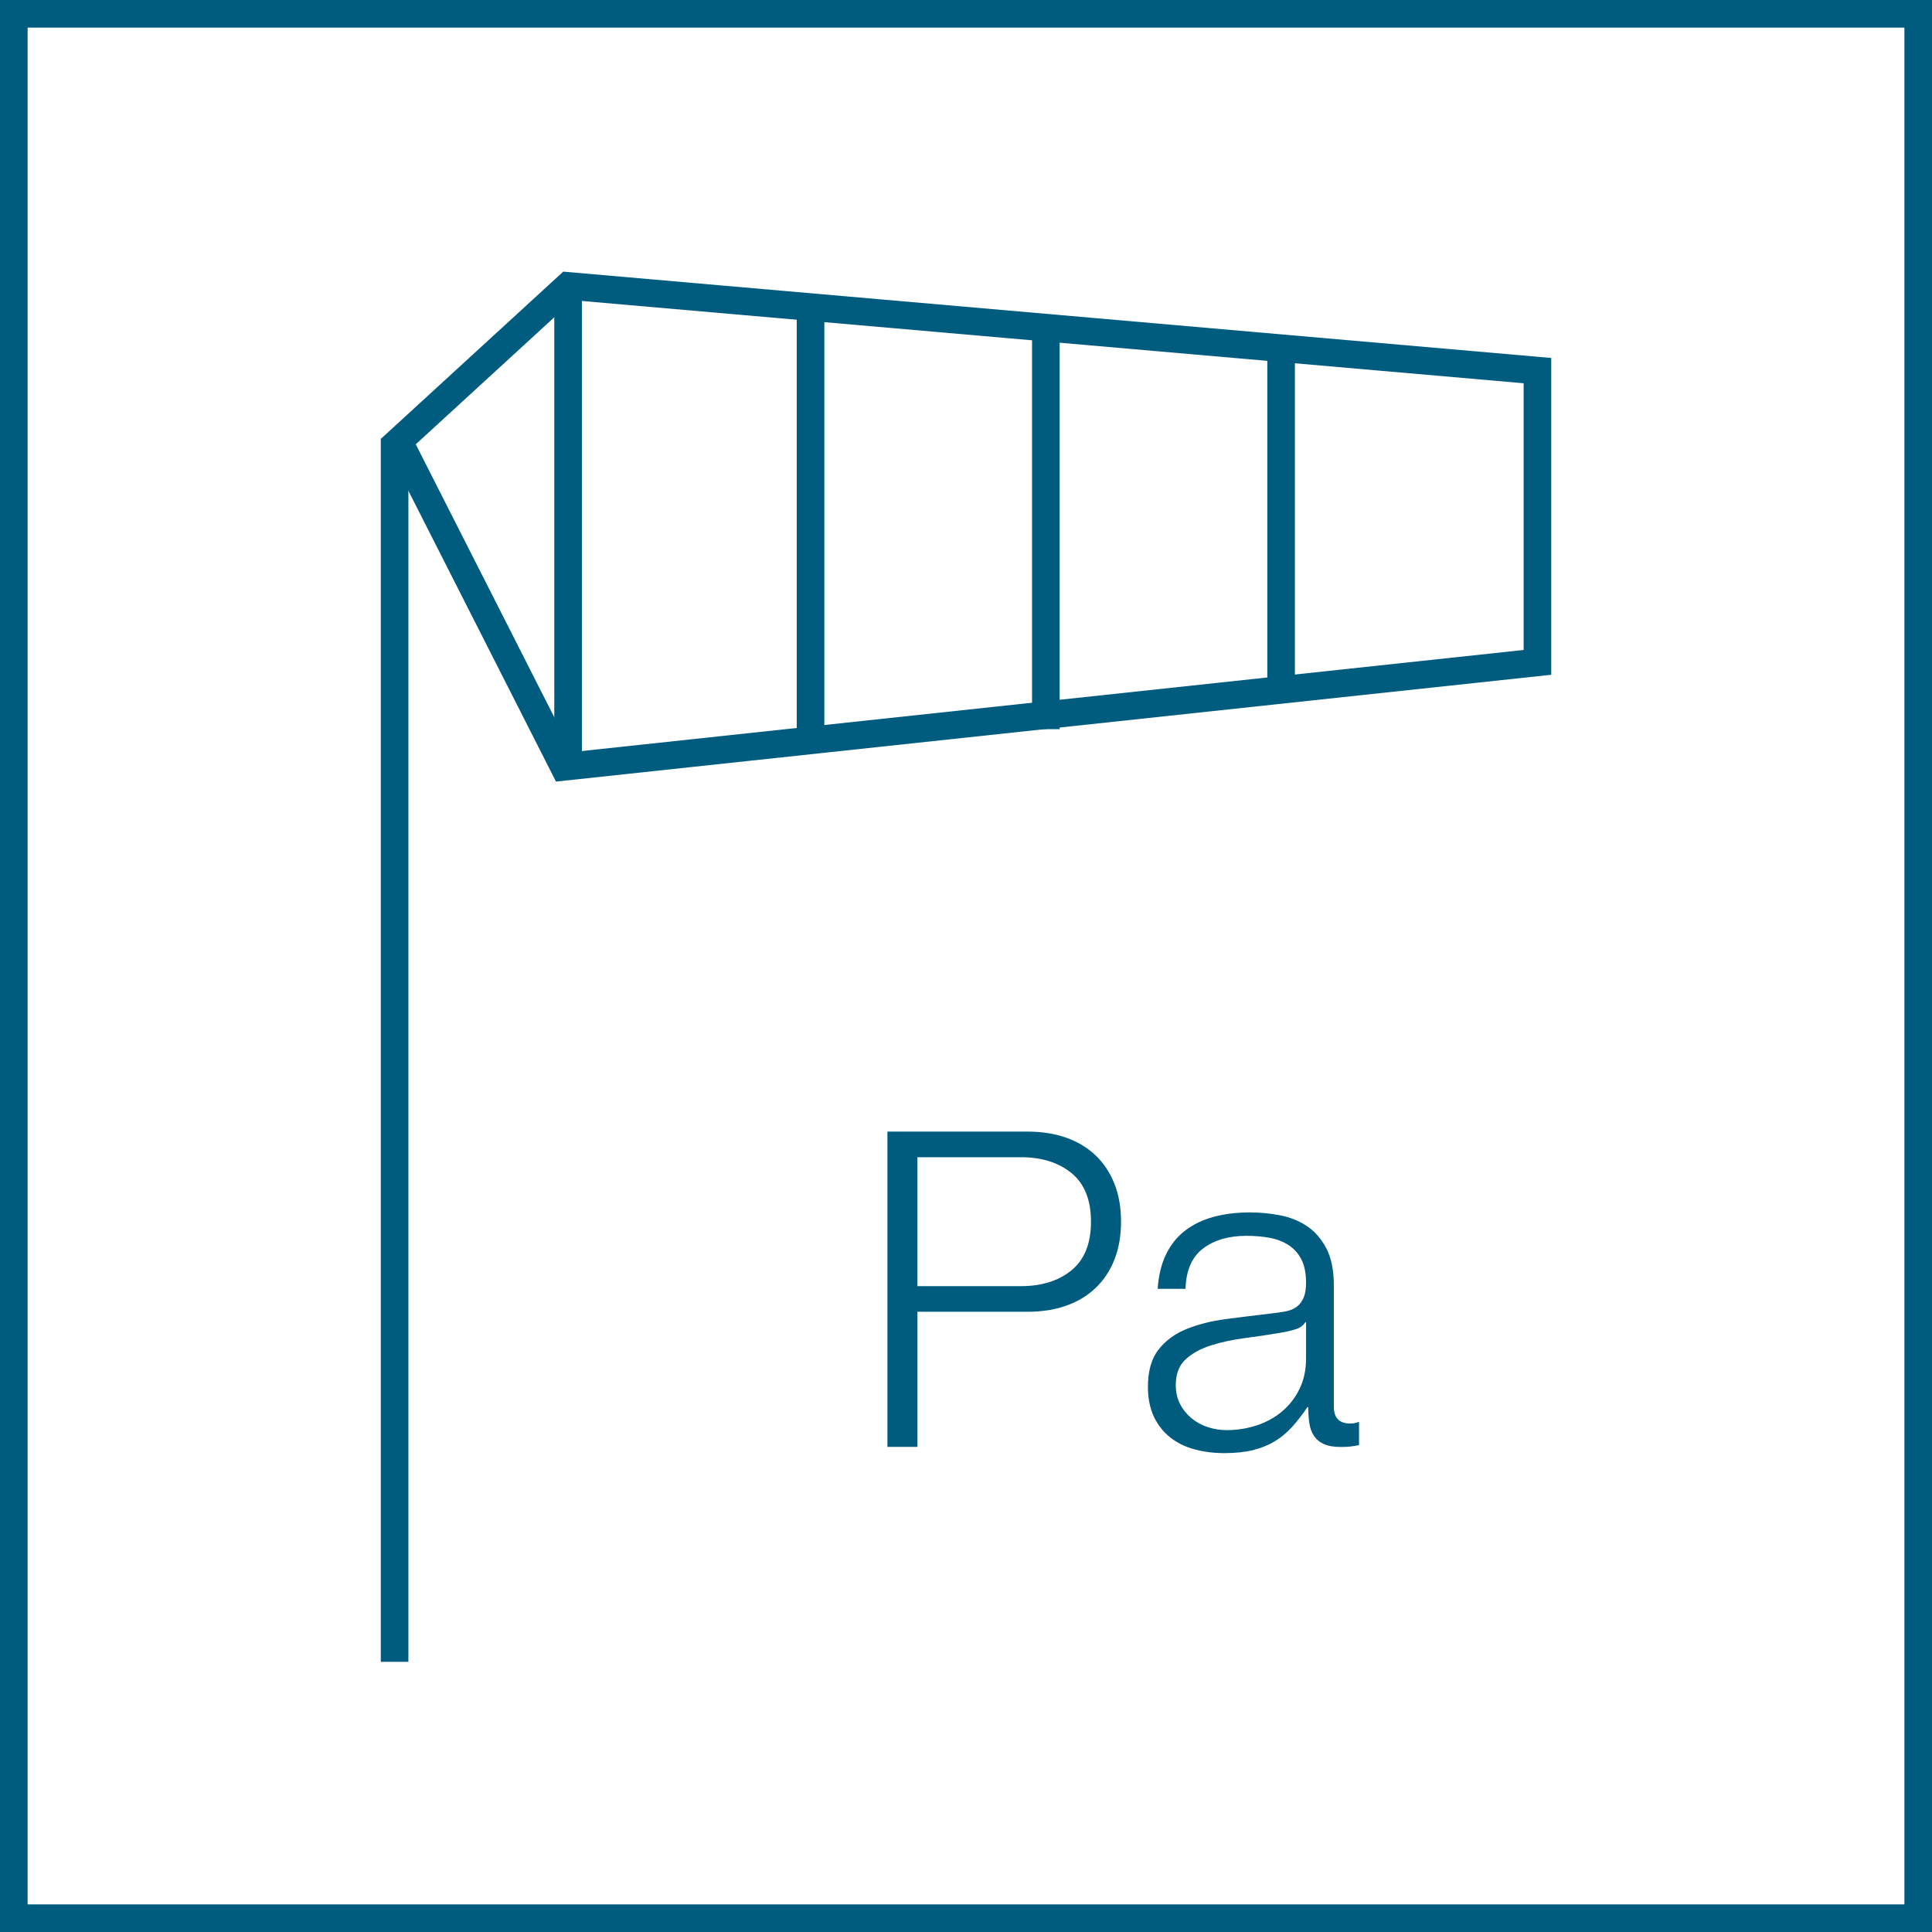 <?xml version="1.0" encoding="utf-8"?>
<!-- Generator: Adobe Illustrator 16.0.4, SVG Export Plug-In . SVG Version: 6.00 Build 0)  -->
<!DOCTYPE svg PUBLIC "-//W3C//DTD SVG 1.1//EN" "http://www.w3.org/Graphics/SVG/1.1/DTD/svg11.dtd">
<svg version="1.1" id="Icon1" xmlns="http://www.w3.org/2000/svg" xmlns:xlink="http://www.w3.org/1999/xlink" x="0px" y="0px"
	 width="70px" height="70px" viewBox="90 0 70 70" enable-background="new 90 0 70 70" xml:space="preserve">
<g id="freeze_1_">
	<path id="Frame_1_" fill="#005C7E" d="M159,1v68H91V1H159 M160,0H90v70h70V0z"/>
</g>
<g>
	<g>
		<line fill="none" stroke="#005C7E" x1="104.297" y1="60.211" x2="104.297" y2="15.884"/>
		<path fill="none" stroke="#005C7E" d="M110.583,10.326"/>
		<polygon fill="none" stroke="#005C7E" points="104.446,15.986 110.583,10.359 145.704,13.428 145.704,23.999 110.434,27.784 		"/>
		<line fill="none" stroke="#005C7E" x1="110.583" y1="10.53" x2="110.583" y2="27.579"/>
	</g>
	<line fill="none" stroke="#005C7E" x1="119.368" y1="11.212" x2="119.368" y2="26.913"/>
	<line fill="none" stroke="#005C7E" x1="127.893" y1="11.962" x2="127.893" y2="26.419"/>
	<line fill="none" stroke="#005C7E" x1="136.417" y1="12.645" x2="136.417" y2="25.123"/>
</g>
<g>
	<path fill="#005C7E" d="M127.224,41c0.513,0,0.977,0.072,1.393,0.216s0.773,0.357,1.072,0.64c0.298,0.283,0.527,0.627,0.688,1.032
		s0.24,0.864,0.24,1.376s-0.08,0.971-0.24,1.376s-0.39,0.75-0.688,1.032c-0.299,0.282-0.656,0.496-1.072,0.64
		c-0.416,0.145-0.88,0.216-1.393,0.216h-3.983v4.896h-1.088V41H127.224z M126.984,46.6c0.757,0,1.37-0.191,1.84-0.576
		c0.469-0.384,0.704-0.97,0.704-1.76c0-0.789-0.235-1.376-0.704-1.76c-0.47-0.384-1.083-0.576-1.84-0.576h-3.744V46.6H126.984z"/>
	<path fill="#005C7E" d="M132.248,45.448c0.171-0.353,0.402-0.641,0.696-0.864c0.293-0.225,0.637-0.39,1.032-0.496
		c0.394-0.106,0.831-0.16,1.312-0.16c0.362,0,0.726,0.035,1.088,0.104s0.688,0.199,0.977,0.392c0.287,0.192,0.522,0.462,0.703,0.808
		c0.182,0.347,0.272,0.798,0.272,1.353v4.384c0,0.405,0.197,0.608,0.592,0.608c0.117,0,0.225-0.021,0.32-0.064v0.848
		c-0.117,0.021-0.222,0.038-0.312,0.049s-0.205,0.016-0.344,0.016c-0.256,0-0.461-0.034-0.616-0.104
		c-0.154-0.069-0.274-0.169-0.359-0.297c-0.086-0.128-0.142-0.279-0.168-0.456c-0.027-0.176-0.04-0.37-0.04-0.584h-0.032
		c-0.182,0.268-0.365,0.505-0.552,0.713c-0.188,0.208-0.396,0.381-0.624,0.52c-0.229,0.139-0.491,0.245-0.784,0.32
		c-0.294,0.074-0.643,0.111-1.048,0.111c-0.384,0-0.744-0.045-1.08-0.136s-0.63-0.234-0.88-0.432
		c-0.251-0.197-0.448-0.448-0.593-0.752c-0.144-0.305-0.216-0.664-0.216-1.08c0-0.576,0.128-1.026,0.385-1.353
		c0.256-0.325,0.594-0.573,1.016-0.744c0.421-0.17,0.896-0.29,1.424-0.359s1.064-0.136,1.608-0.2c0.213-0.021,0.399-0.048,0.56-0.08
		s0.293-0.088,0.4-0.168c0.106-0.08,0.188-0.189,0.248-0.328c0.059-0.139,0.088-0.319,0.088-0.544c0-0.341-0.057-0.621-0.168-0.84
		c-0.112-0.219-0.267-0.392-0.464-0.52c-0.198-0.129-0.427-0.217-0.688-0.265s-0.541-0.072-0.84-0.072
		c-0.64,0-1.163,0.152-1.568,0.456c-0.405,0.305-0.618,0.792-0.64,1.465h-1.008C131.977,46.216,132.077,45.8,132.248,45.448z
		 M137.288,47.912c-0.064,0.117-0.187,0.202-0.368,0.256s-0.342,0.091-0.479,0.112c-0.427,0.074-0.867,0.141-1.32,0.199
		c-0.453,0.06-0.867,0.147-1.24,0.265s-0.68,0.285-0.92,0.504s-0.36,0.53-0.36,0.936c0,0.256,0.051,0.483,0.152,0.681
		s0.237,0.367,0.408,0.512c0.171,0.144,0.368,0.253,0.592,0.328c0.225,0.074,0.453,0.111,0.688,0.111
		c0.384,0,0.752-0.058,1.104-0.176c0.353-0.117,0.658-0.288,0.92-0.512s0.47-0.496,0.624-0.816c0.154-0.319,0.232-0.683,0.232-1.088
		v-1.312H137.288z"/>
</g>
</svg>
